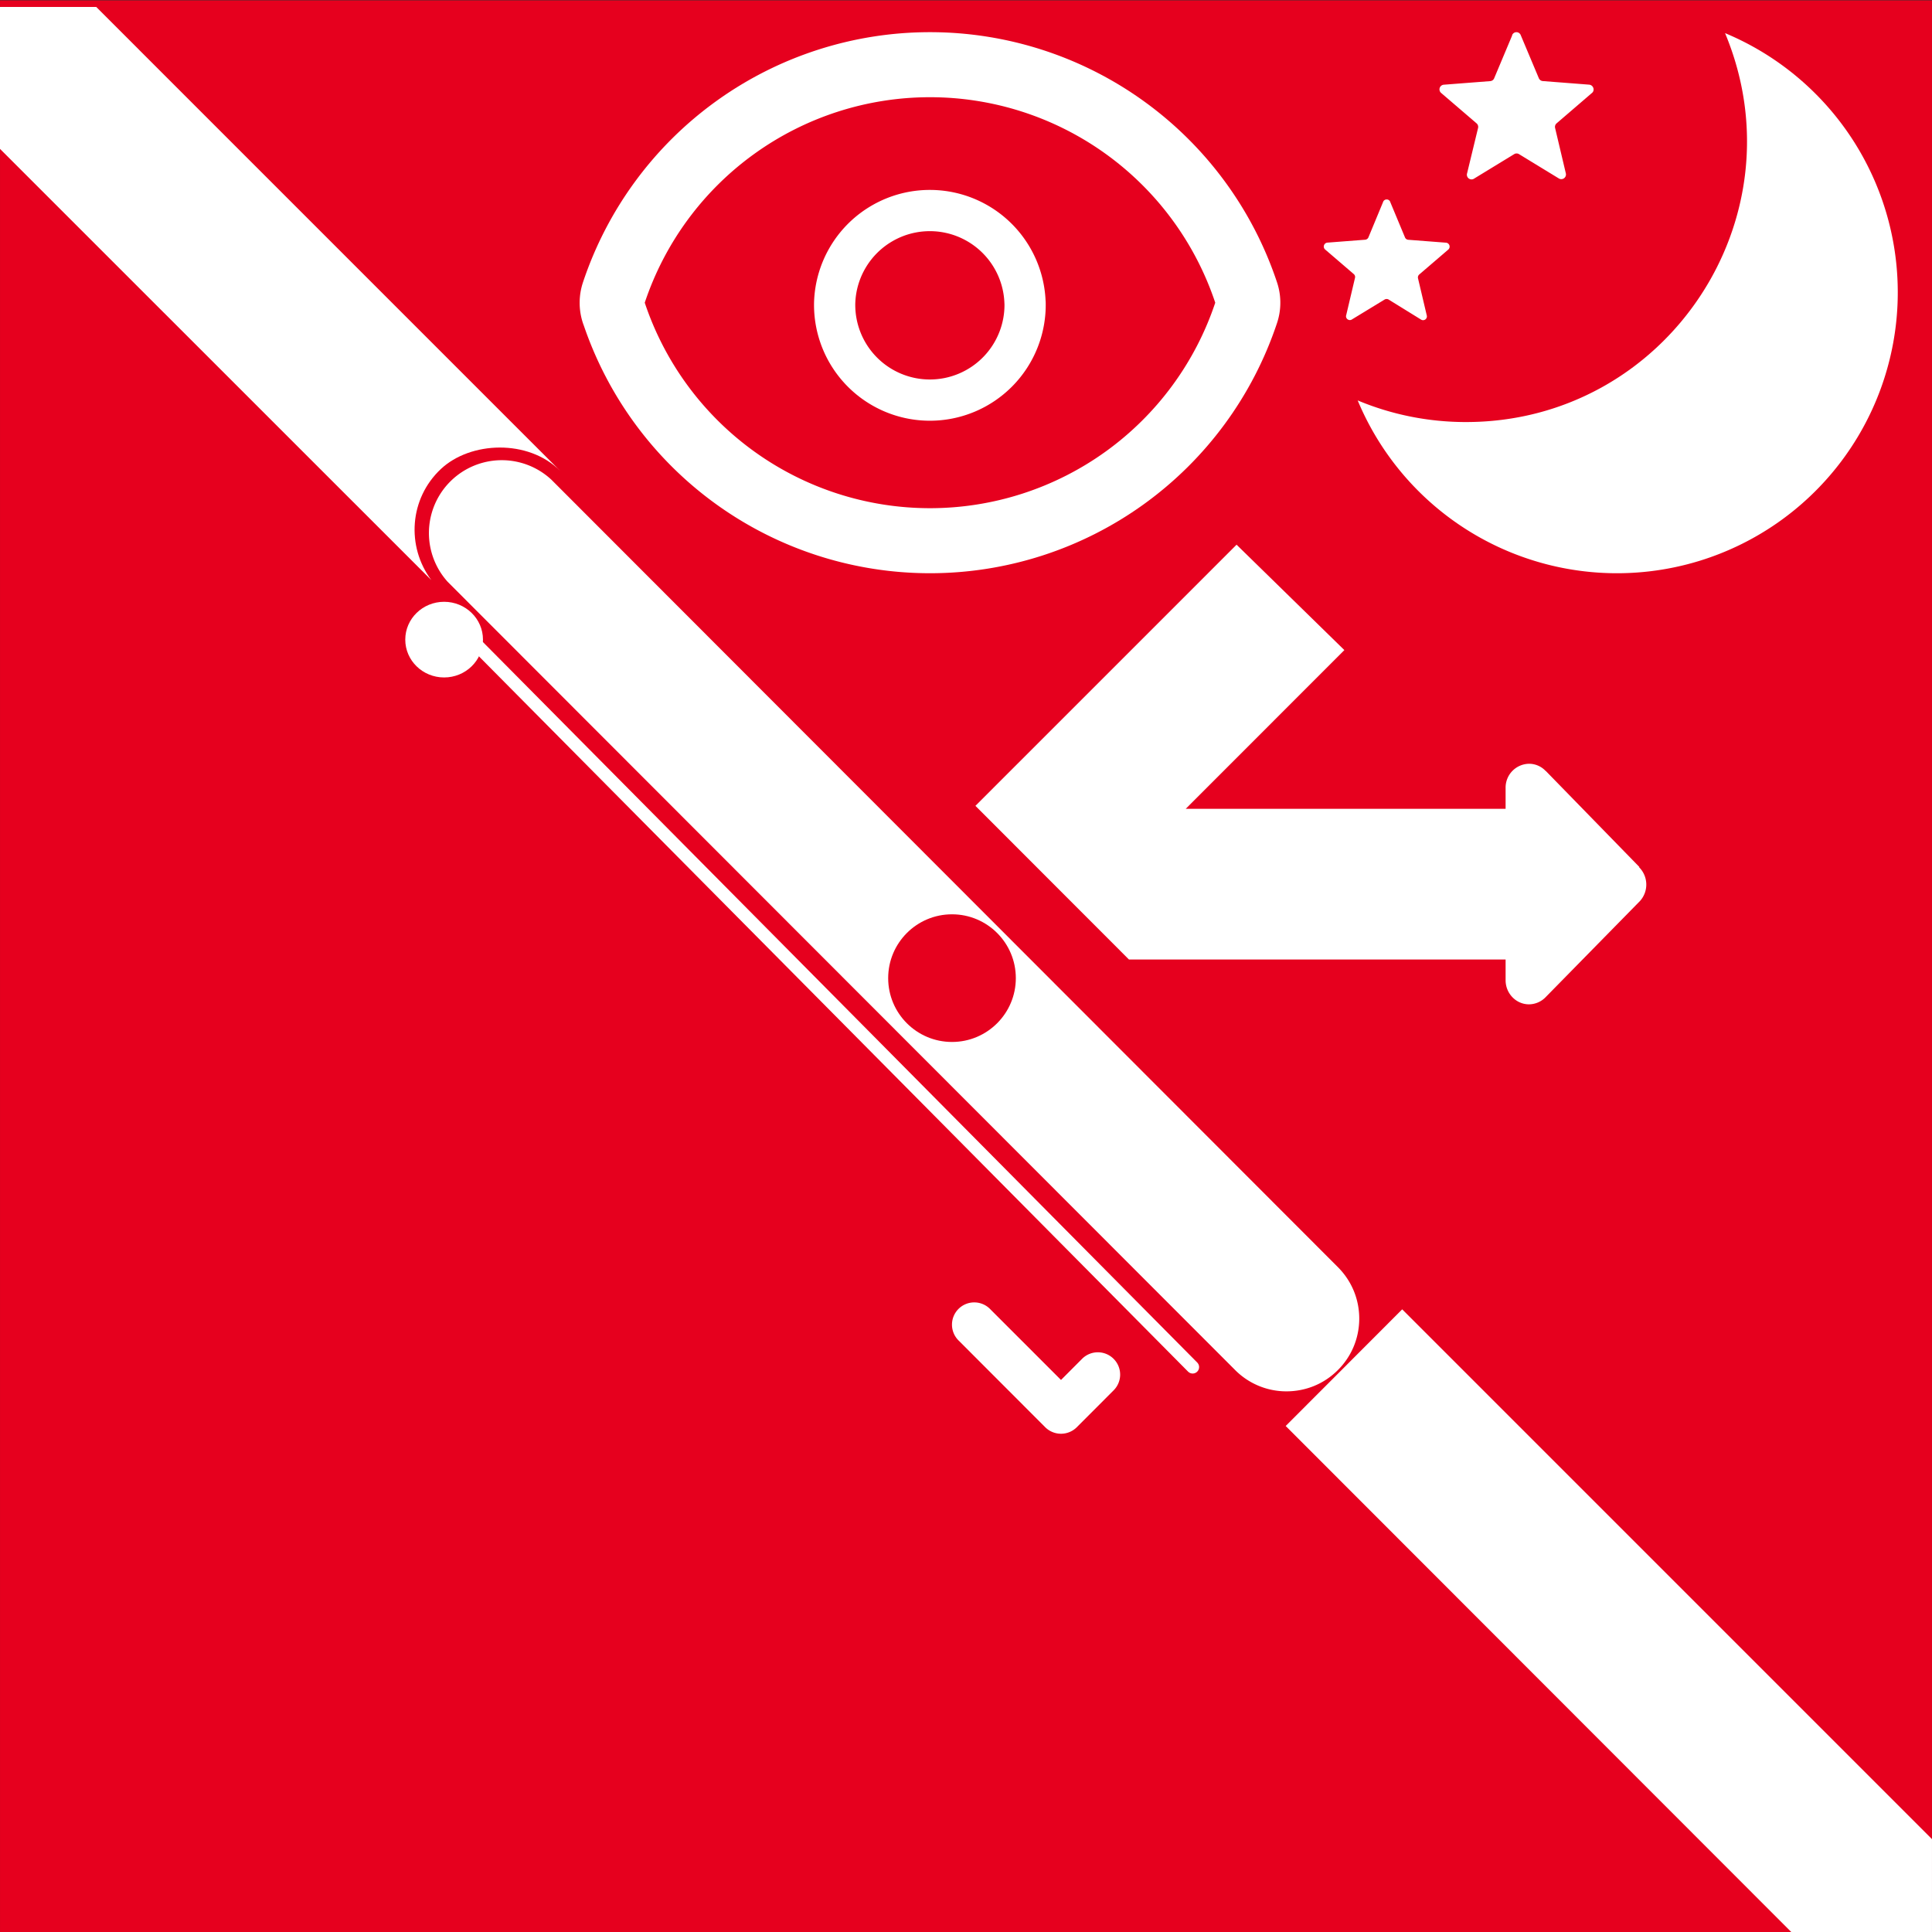 <svg width="149.987" height="150" viewBox="0 0 39.683 39.687" xmlns="http://www.w3.org/2000/svg"><rect x="0" y="0" width="39.683" height="39.687" fill="#333333" stroke="none"/><defs><clipPath clipPathUnits="userSpaceOnUse" id="prefix__b"><path d="M0 0h595.276v841.89H0z"/></clipPath><clipPath clipPathUnits="userSpaceOnUse" id="prefix__a"><path d="M0 0h595.276v841.89H0z"/></clipPath></defs><path d="M-5.05-3.27v.635h-.963L-9.476-6.1l.798-.8z" fill="#fff"/><path d="M39.683 39.687H0V.007h39.683z" fill="#e6001e"/><g clip-path="url(#prefix__a)" transform="rotate(-90 -160.805 271.46) scale(1.197)"><path d="M69.127 380.232a.382.382 0 000-.54l-.363-.362 1.211-1.211a.382.382 0 10-.54-.54l-1.482 1.48a.384.384 0 000 .542l.633.632a.382.382 0 00.541-.001" fill="#fff"/></g><path d="M39.683 37.776v1.91h-2.888L26.408 29.29l2.393-2.396z" fill="#fff"/><g clip-path="url(#prefix__b)" transform="matrix(1.197 0 0 -1.197 -74.67 459.86)" fill="#fff"><path d="M85.347 362.425l-13.504 13.52a1.25 1.25 0 01-1.781-1.751l13.505-13.518a1.24 1.24 0 01.88-.374c.333-.002.647.124.884.358.238.233.37.545.374.878.003.334-.124.648-.358.887"/><path d="M71.136 376.953l-7.104 7.105h-1.67v-2.417l7.42-7.418c-.432.579-.376 1.4.164 1.906.509.477 1.5.515 2.045-.03z"/></g><path d="M9.448 12.901L24.497 28.08" fill="none" stroke="#fff" stroke-width=".265" stroke-linecap="round" stroke-linejoin="round"/><circle cx="19.554" cy="20.091" r="1.311" fill="#e6001e" paint-order="stroke markers fill"/><ellipse cx="9.122" cy="13.138" rx=".798" ry=".777" fill="#fff" paint-order="stroke markers fill"/><path d="M31.148.661a.095.095 0 00-.09.064h.003l-.37.881a.095.095 0 01-.08.06l-.955.074a.096.096 0 00-.054.17l.727.624a.096.096 0 01.03.096l-.225.93a.096.096 0 00.15.105l.816-.498c.031-.02.07-.02.102 0l.816.498a.096.096 0 00.144-.105l-.22-.93a.096.096 0 01.03-.096l.727-.625c.063-.05.033-.16-.057-.17l-.955-.074a.097.097 0 01-.08-.06l-.37-.88a.095.095 0 00-.09-.064zm4.284.018c1.588 3.8-1.206 7.993-5.325 7.99-.762 0-1.517-.15-2.22-.444a5.77 5.77 0 007.033 3.291A5.77 5.77 0 0035.432.68zm-6.95 3.418a.077.077 0 00-.075.056l-.299.721a.081.081 0 01-.068.05l-.78.06a.081.081 0 00-.045.138l.594.51c.021.02.03.05.022.078l-.18.763c-.023.071.06.13.12.087l.67-.408a.081.081 0 01.08 0l.67.414a.078.078 0 00.114-.09l-.18-.763a.081.081 0 01.03-.078l.594-.51a.081.081 0 00-.045-.14l-.78-.06a.08.08 0 01-.067-.052l-.3-.72a.076.076 0 00-.075-.056zM33.67 17.805l-1.92-1.97h-.006v-.003a.468.468 0 00-.336-.144.489.489 0 00-.483.495v.43h-6.57l3.258-3.26-2.214-2.165-5.364 5.364 3.153 3.156h7.737v.426c0 .273.216.495.48.495a.48.48 0 00.345-.15l1.937-1.974a.504.504 0 00-.018-.69z" fill="#fff"/><g fill="none" stroke="#fff" stroke-width="2.052" stroke-linecap="round" stroke-linejoin="round"><path d="M12.608 6.429a.66.66 0 010-.419 6.845 6.845 0 0112.988 0 .651.651 0 010 .415 6.845 6.845 0 01-12.988 0z" stroke-width="1.336"/><path d="M21.055 6.218a1.956 1.956 0 11-3.911 0 1.956 1.956 0 013.91 0z" stroke-width=".847"/></g></svg>